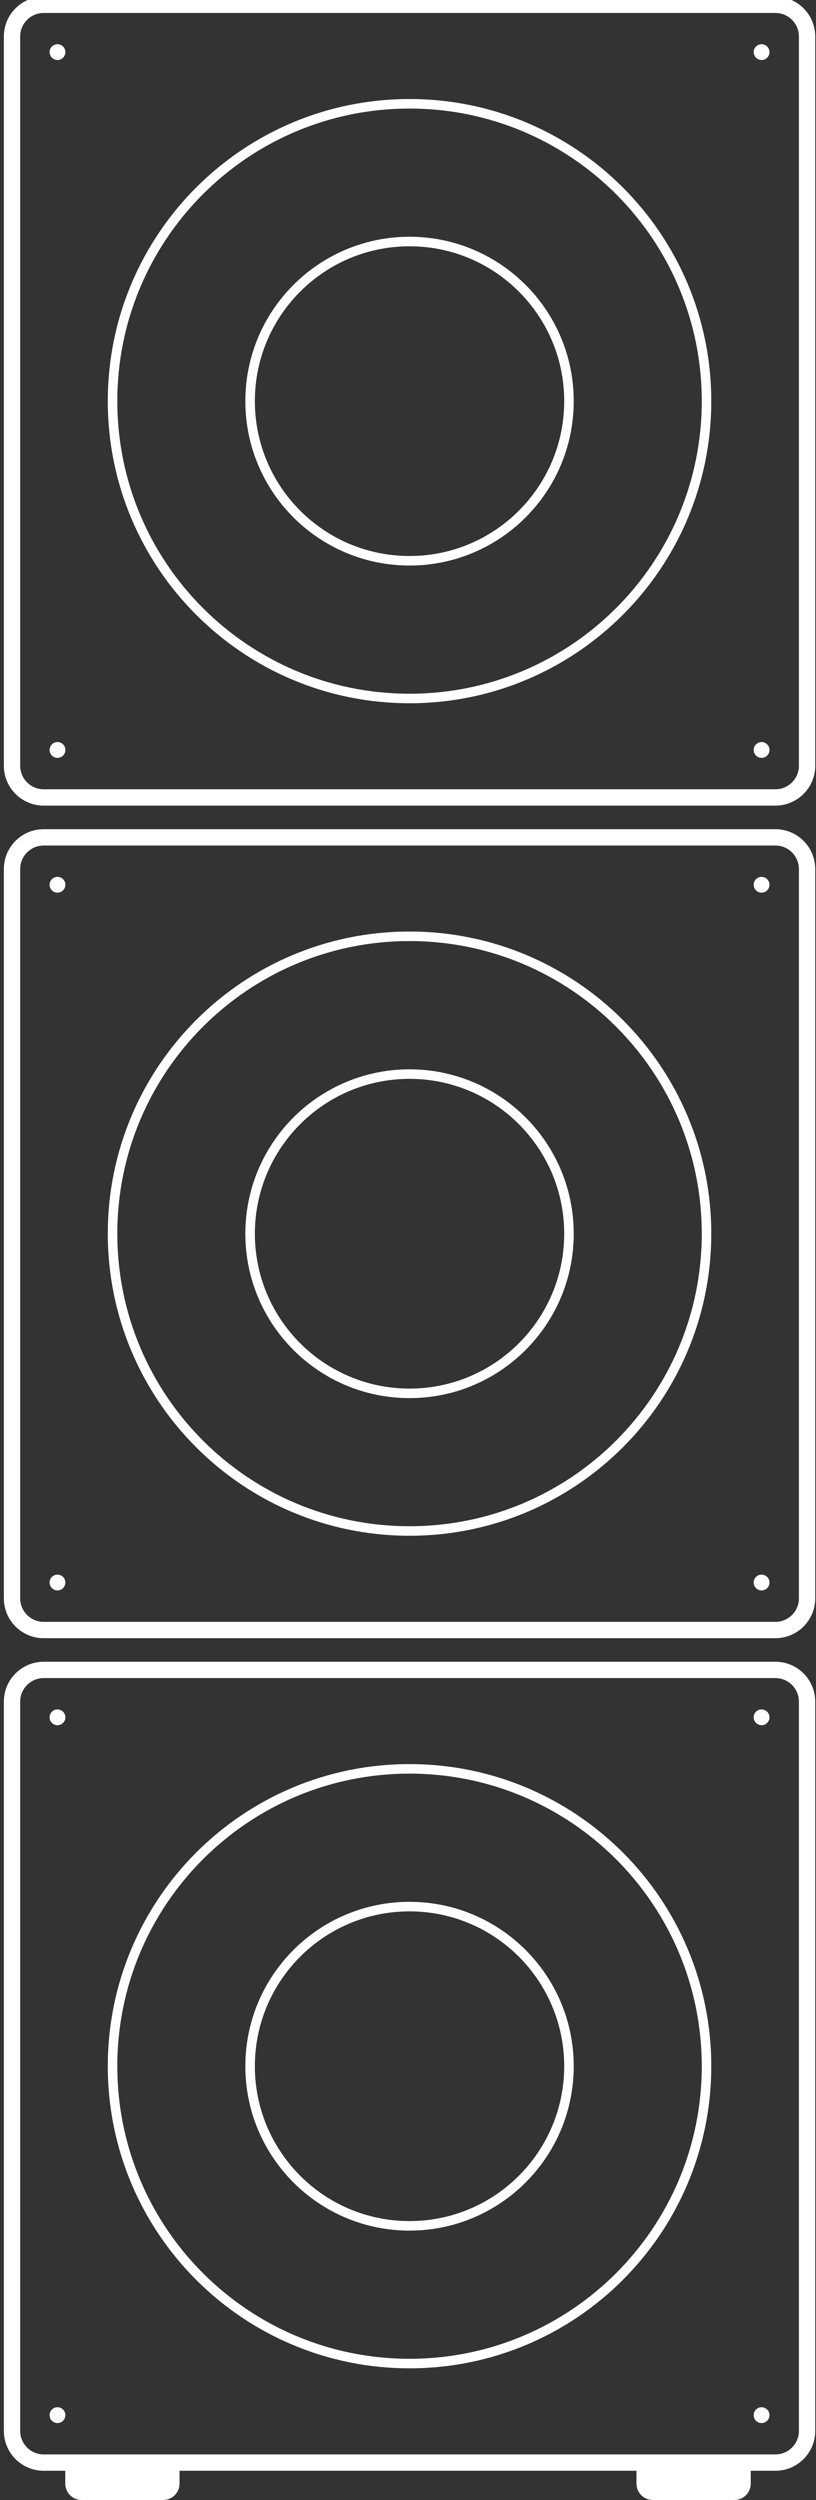 <svg width="50" height="153" viewBox="0 0 50 153" fill="none" xmlns="http://www.w3.org/2000/svg">
<rect x="0" y="0" width="50" height="153" fill="#333333" stroke="none"/>
<g clip-path="url(#clip0_13816_80)">
<path d="M47.511 0.293H2.678C1.605 0.293 0.736 1.163 0.736 2.235V46.862C0.736 47.935 1.605 48.804 2.678 48.804H47.511C48.584 48.804 49.453 47.935 49.453 46.862V2.235C49.453 1.163 48.584 0.293 47.511 0.293Z" stroke="white" stroke-miterlimit="10"></path>
<path d="M3.522 3.674C3.789 3.674 4.006 3.458 4.006 3.191C4.006 2.924 3.789 2.707 3.522 2.707C3.255 2.707 3.039 2.924 3.039 3.191C3.039 3.458 3.255 3.674 3.522 3.674Z" fill="white"></path>
<path d="M46.666 3.674C46.933 3.674 47.149 3.458 47.149 3.191C47.149 2.924 46.933 2.707 46.666 2.707C46.399 2.707 46.182 2.924 46.182 3.191C46.182 3.458 46.399 3.674 46.666 3.674Z" fill="white"></path>
<path d="M3.522 46.381C3.789 46.381 4.006 46.165 4.006 45.898C4.006 45.631 3.789 45.414 3.522 45.414C3.255 45.414 3.039 45.631 3.039 45.898C3.039 46.165 3.255 46.381 3.522 46.381Z" fill="white"></path>
<path d="M46.666 46.381C46.933 46.381 47.149 46.165 47.149 45.898C47.149 45.631 46.933 45.414 46.666 45.414C46.399 45.414 46.182 45.631 46.182 45.898C46.182 46.165 46.399 46.381 46.666 46.381Z" fill="white"></path>
<path d="M25.094 42.748C35.144 42.748 43.292 34.6 43.292 24.55C43.292 14.499 35.144 6.352 25.094 6.352C15.043 6.352 6.896 14.499 6.896 24.55C6.896 34.6 15.043 42.748 25.094 42.748Z" stroke="white" stroke-width="0.583" stroke-miterlimit="10"></path>
<path d="M25.094 34.319C30.489 34.319 34.863 29.946 34.863 24.55C34.863 19.155 30.489 14.781 25.094 14.781C19.698 14.781 15.325 19.155 15.325 24.55C15.325 29.946 19.698 34.319 25.094 34.319Z" stroke="white" stroke-width="0.583" stroke-miterlimit="10"></path>
<path d="M47.511 51.246H2.678C1.605 51.246 0.736 52.116 0.736 53.188V97.816C0.736 98.888 1.605 99.758 2.678 99.758H47.511C48.584 99.758 49.453 98.888 49.453 97.816V53.188C49.453 52.116 48.584 51.246 47.511 51.246Z" stroke="white" stroke-miterlimit="10"></path>
<path d="M3.522 54.631C3.789 54.631 4.005 54.415 4.005 54.148C4.005 53.881 3.789 53.664 3.522 53.664C3.255 53.664 3.038 53.881 3.038 54.148C3.038 54.415 3.255 54.631 3.522 54.631Z" fill="white"></path>
<path d="M46.665 54.631C46.932 54.631 47.149 54.415 47.149 54.148C47.149 53.881 46.932 53.664 46.665 53.664C46.398 53.664 46.182 53.881 46.182 54.148C46.182 54.415 46.398 54.631 46.665 54.631Z" fill="white"></path>
<path d="M3.522 97.334C3.789 97.334 4.005 97.118 4.005 96.851C4.005 96.584 3.789 96.367 3.522 96.367C3.255 96.367 3.038 96.584 3.038 96.851C3.038 97.118 3.255 97.334 3.522 97.334Z" fill="white"></path>
<path d="M46.665 97.334C46.932 97.334 47.149 97.118 47.149 96.851C47.149 96.584 46.932 96.367 46.665 96.367C46.398 96.367 46.182 96.584 46.182 96.851C46.182 97.118 46.398 97.334 46.665 97.334Z" fill="white"></path>
<path d="M25.094 93.697C35.144 93.697 43.292 85.549 43.292 75.499C43.292 65.448 35.144 57.301 25.094 57.301C15.043 57.301 6.896 65.448 6.896 75.499C6.896 85.549 15.043 93.697 25.094 93.697Z" stroke="white" stroke-width="0.583" stroke-miterlimit="10"></path>
<path d="M25.094 85.273C30.489 85.273 34.863 80.899 34.863 75.504C34.863 70.108 30.489 65.734 25.094 65.734C19.698 65.734 15.325 70.108 15.325 75.504C15.325 80.899 19.698 85.273 25.094 85.273Z" stroke="white" stroke-width="0.583" stroke-miterlimit="10"></path>
<path d="M47.511 102.199H2.678C1.605 102.199 0.736 103.069 0.736 104.141V148.769C0.736 149.841 1.605 150.711 2.678 150.711H47.511C48.584 150.711 49.453 149.841 49.453 148.769V104.141C49.453 103.069 48.584 102.199 47.511 102.199Z" stroke="white" stroke-miterlimit="10"></path>
<path d="M3.522 105.584C3.789 105.584 4.005 105.368 4.005 105.101C4.005 104.834 3.789 104.617 3.522 104.617C3.255 104.617 3.038 104.834 3.038 105.101C3.038 105.368 3.255 105.584 3.522 105.584Z" fill="white"></path>
<path d="M46.665 105.584C46.932 105.584 47.149 105.368 47.149 105.101C47.149 104.834 46.932 104.617 46.665 104.617C46.398 104.617 46.182 104.834 46.182 105.101C46.182 105.368 46.398 105.584 46.665 105.584Z" fill="white"></path>
<path d="M3.522 148.291C3.789 148.291 4.005 148.075 4.005 147.808C4.005 147.541 3.789 147.324 3.522 147.324C3.255 147.324 3.038 147.541 3.038 147.808C3.038 148.075 3.255 148.291 3.522 148.291Z" fill="white"></path>
<path d="M46.665 148.291C46.932 148.291 47.149 148.075 47.149 147.808C47.149 147.541 46.932 147.324 46.665 147.324C46.398 147.324 46.182 147.541 46.182 147.808C46.182 148.075 46.398 148.291 46.665 148.291Z" fill="white"></path>
<path d="M25.094 144.65C35.144 144.65 43.292 136.503 43.292 126.452C43.292 116.401 35.144 108.254 25.094 108.254C15.043 108.254 6.896 116.401 6.896 126.452C6.896 136.503 15.043 144.65 25.094 144.65Z" stroke="white" stroke-width="0.583" stroke-miterlimit="10"></path>
<path d="M25.094 136.222C30.489 136.222 34.863 131.848 34.863 126.453C34.863 121.057 30.489 116.684 25.094 116.684C19.698 116.684 15.325 121.057 15.325 126.453C15.325 131.848 19.698 136.222 25.094 136.222Z" stroke="white" stroke-width="0.583" stroke-miterlimit="10"></path>
<path d="M4 151H11V152C11 152.552 10.552 153 10 153H5C4.448 153 4 152.552 4 152V151Z" fill="white"></path>
<path d="M39 151H46V152C46 152.552 45.552 153 45 153H40C39.448 153 39 152.552 39 152V151Z" fill="white"></path>
</g>
<defs>
<clipPath id="clip0_13816_80">
<rect width="50" height="153" fill="white"></rect>
</clipPath>
</defs>
</svg>
